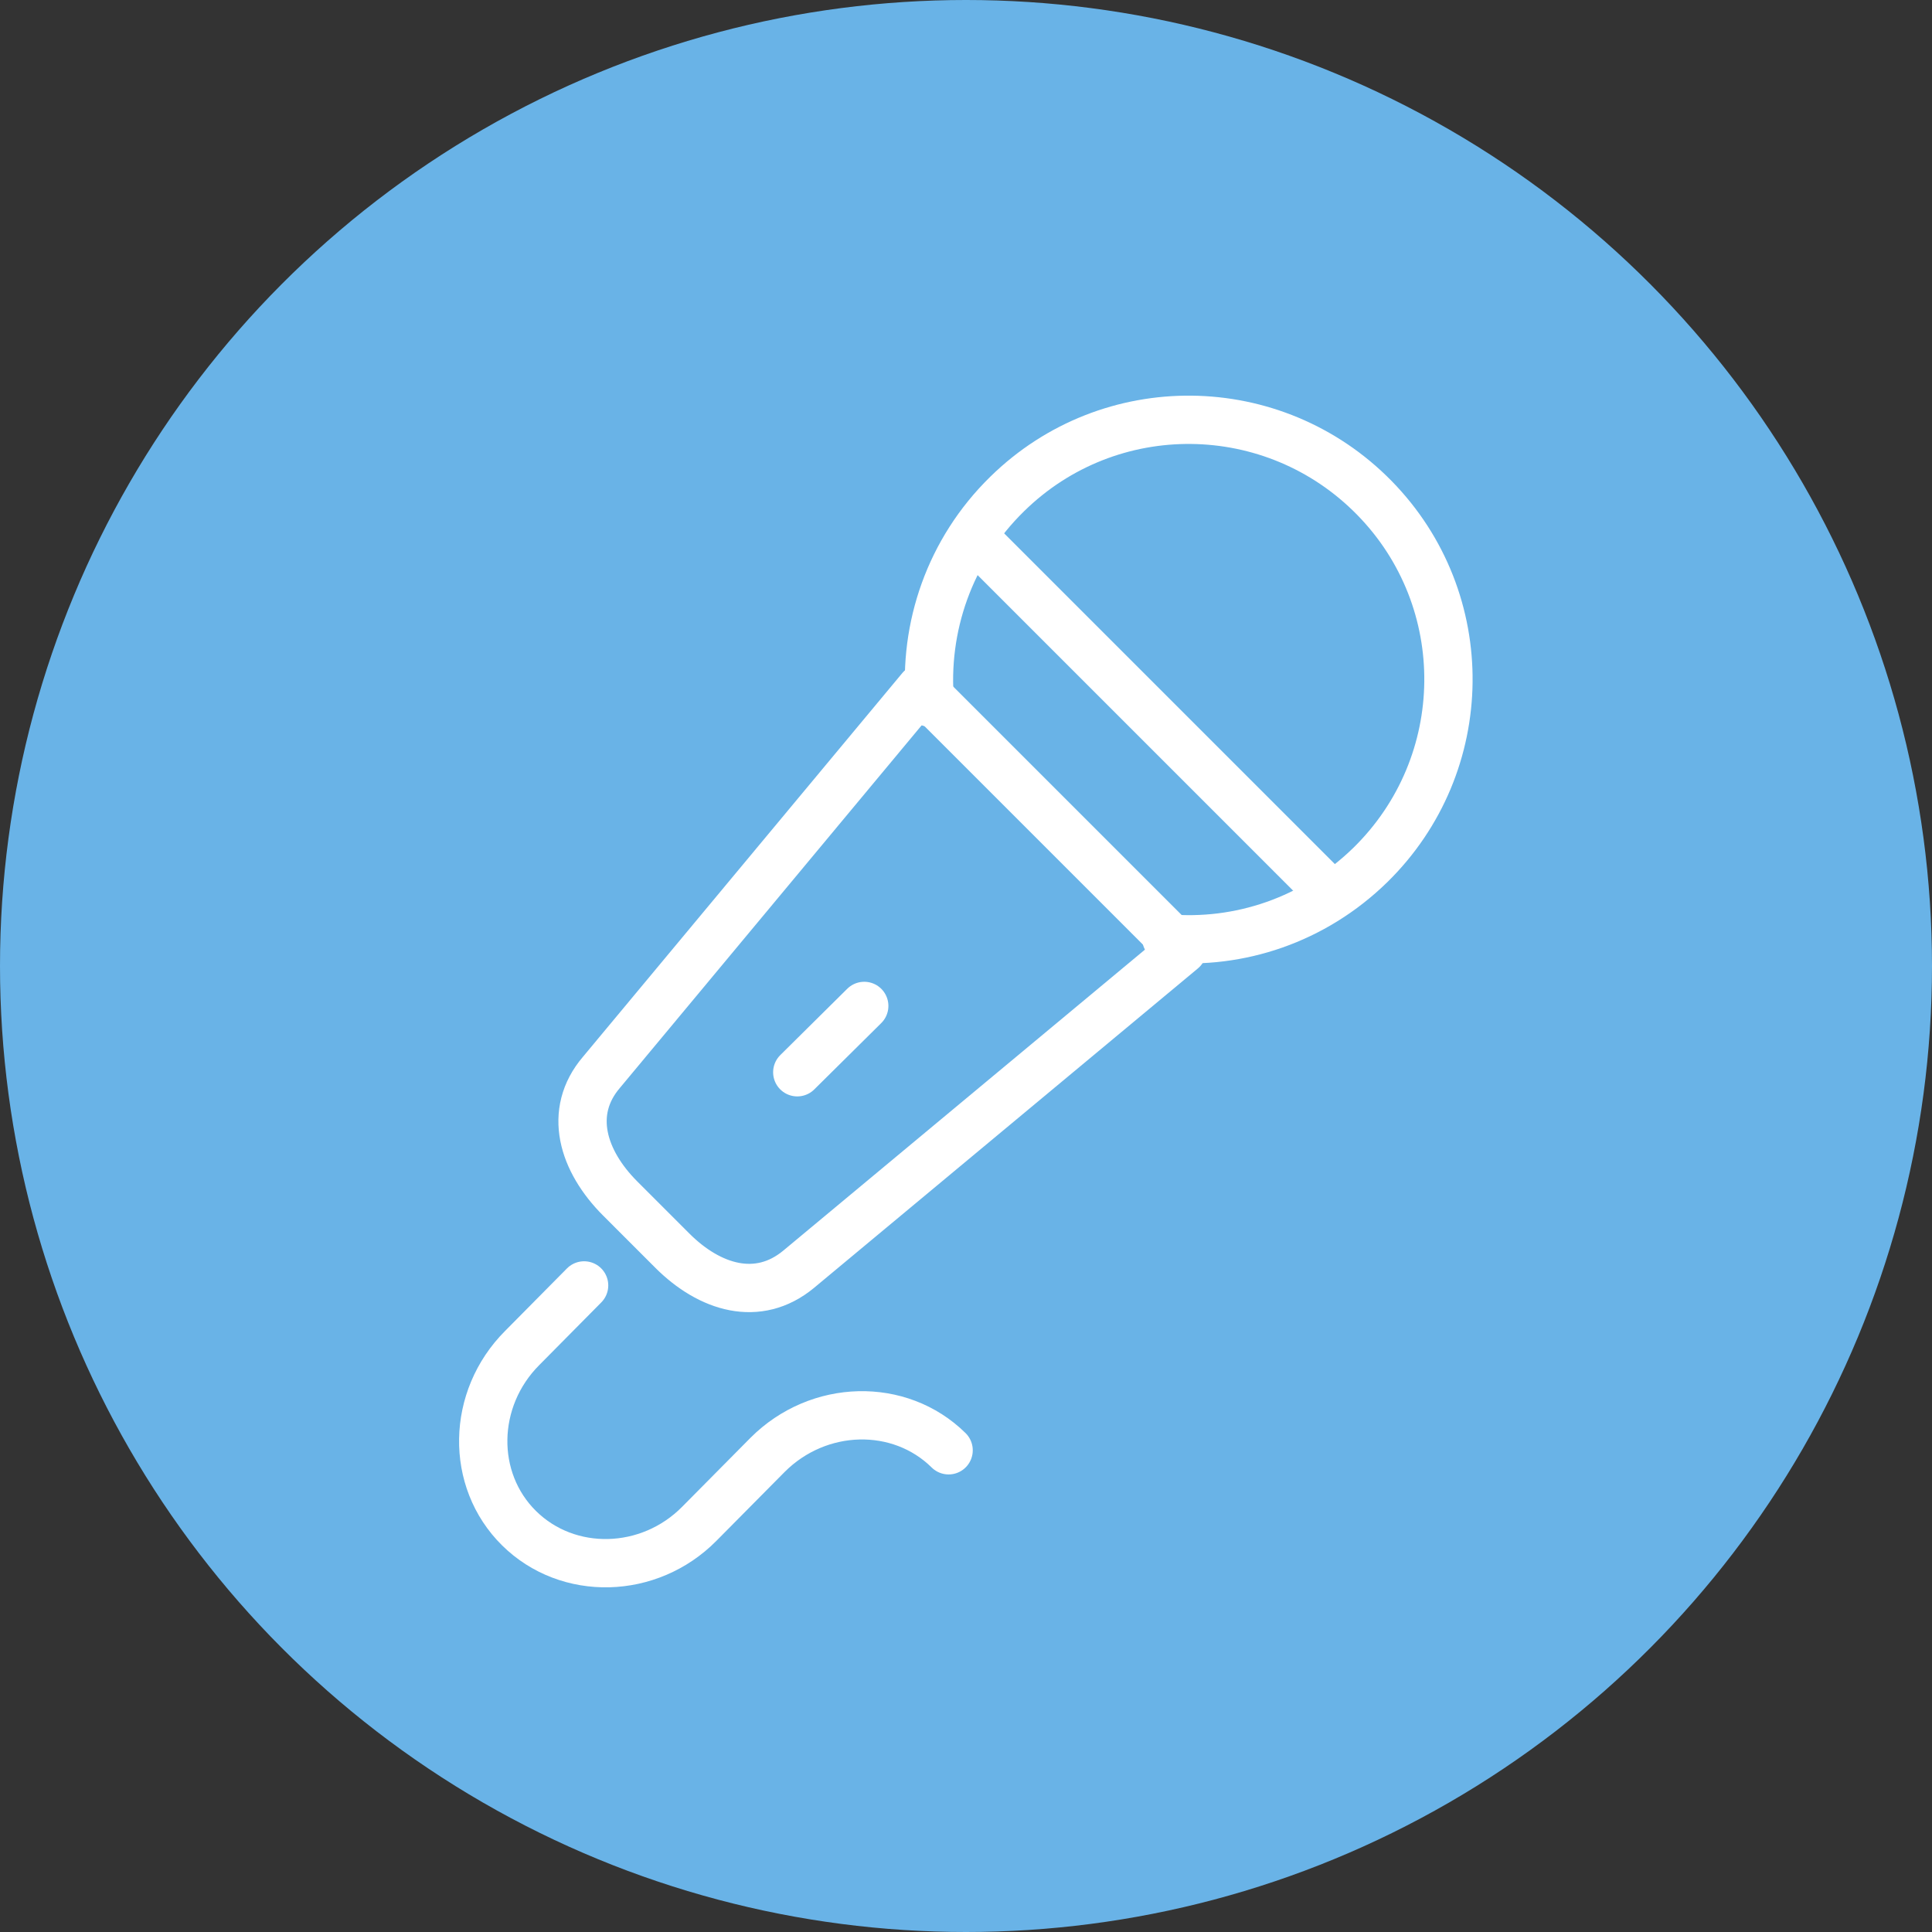 <?xml version="1.0" encoding="UTF-8"?><svg id="Calque_2" xmlns="http://www.w3.org/2000/svg" viewBox="0 0 30 30"><rect x="0" y="0" width="30" height="30" fill="#333333" stroke="none"/><defs><style>.cls-1{fill:none;stroke:#fff;stroke-linecap:round;stroke-linejoin:round;stroke-width:.75px;}.cls-2{fill:#69b3e7;}</style></defs><g id="Calque_3"><g><circle class="cls-2" cx="15" cy="15" r="15"/><g><path class="cls-1" d="M14.44,10.91c-.1-1.16,.3-2.36,1.2-3.24,1.59-1.56,4.14-1.53,5.7,.06,1.56,1.59,1.53,4.14-.06,5.7-.88,.86-2.04,1.24-3.17,1.14"/><path class="cls-1" d="M10.44,19.42c.58,.58,1.33,.81,1.96,.29l5.96-4.96-4.06-4.06-4.96,5.96c-.53,.62-.29,1.38,.29,1.96l.83,.83Z"/><line class="cls-1" x1="15.23" y1="8.45" x2="20.57" y2="13.79"/><line class="cls-1" x1="13.42" y1="15.62" x2="12.38" y2="16.65"/><path class="cls-1" d="M14.73,22.52c-.76-.75-2.02-.72-2.81,.07l-1.06,1.07c-.78,.79-2.04,.82-2.8,.07-.76-.75-.74-2.01,.05-2.8l.96-.97"/></g></g></g></svg>